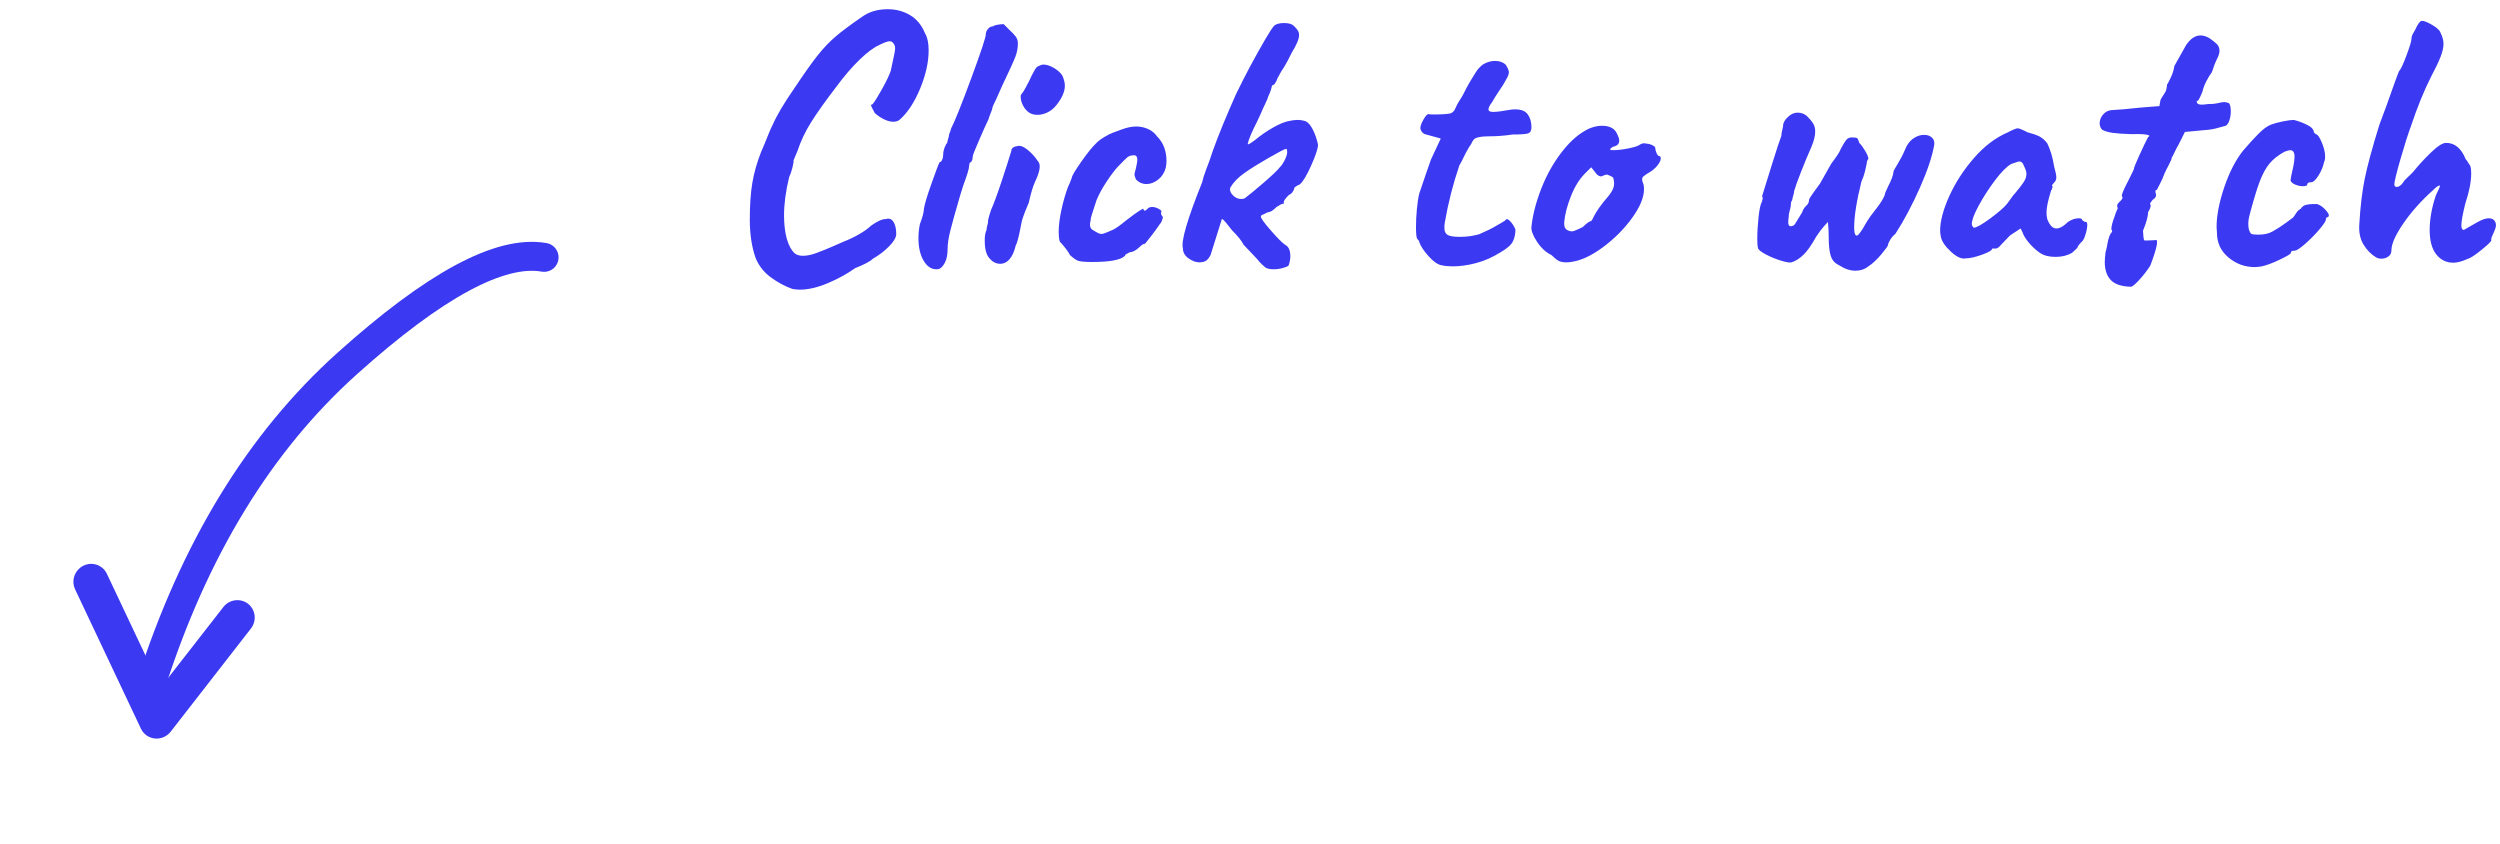 <?xml version="1.0" encoding="UTF-8"?>
<svg width="151px" height="51px" viewBox="0 0 151 51" version="1.1" xmlns="http://www.w3.org/2000/svg" xmlns:xlink="http://www.w3.org/1999/xlink">
    <title>Group</title>
    <g id="Page-1" stroke="none" stroke-width="1" fill="none" fill-rule="evenodd">
        <g id="Group" transform="translate(0, 0.556)">
            <g id="Group-4" transform="translate(0, 8.444)">
                <g id="Group-6" transform="translate(16.5, 20.5) scale(-1, 1) rotate(-104) translate(-16.5, -20.5) translate(-1, 8)">
                    <path d="M5.162,21.91 L3.112,12.823 C3.032,12.464 3.143,12.093 3.41,11.838 C3.676,11.584 4.052,11.486 4.416,11.574 L12.073,13.5 C12.647,13.646 12.996,14.221 12.855,14.785 C12.711,15.35 12.131,15.69 11.558,15.548 L5.579,14.048 L7.251,21.463 C7.379,22.033 7.017,22.596 6.44,22.718 C6.365,22.734 6.286,22.742 6.21,22.742 C5.717,22.741 5.277,22.405 5.162,21.91 Z" id="Path" fill="#3B39F2" fill-rule="nonzero" transform="translate(7.986, 17.142) rotate(-38) translate(-7.986, -17.142) "></path>
                    <path d="M4.2,16.8 C12.78,16.239 20.01,13.97 25.892,9.994 C31.773,6.017 34.809,2.686 35,0" id="Path-3" stroke="#3B39F2" stroke-width="1.75" stroke-linecap="round"></path>
                </g>
            </g>
            <path d="M48.302,16.94 C48.815,16.94 49.384,16.808 50.007,16.544 C50.63,16.28 51.177,15.979 51.646,15.642 C52.203,15.422 52.563,15.231 52.724,15.07 C53.105,14.85 53.435,14.597 53.714,14.311 C53.993,14.025 54.132,13.779 54.132,13.574 C54.132,13.266 54.077,13.024 53.967,12.848 C53.857,12.672 53.707,12.613 53.516,12.672 C53.281,12.672 52.973,12.811 52.592,13.09 C52.445,13.237 52.222,13.398 51.921,13.574 C51.62,13.75 51.301,13.904 50.964,14.036 C50.832,14.095 50.597,14.197 50.26,14.344 C49.923,14.491 49.604,14.619 49.303,14.729 C49.002,14.839 48.735,14.894 48.5,14.894 C48.28,14.894 48.111,14.843 47.994,14.74 C47.789,14.549 47.631,14.256 47.521,13.86 C47.411,13.464 47.356,12.995 47.356,12.452 C47.356,11.763 47.459,10.993 47.664,10.142 C47.737,9.995 47.803,9.805 47.862,9.57 C47.921,9.335 47.943,9.189 47.928,9.13 L47.928,9.13 L48.17,8.558 C48.361,7.971 48.636,7.392 48.995,6.82 C49.354,6.248 49.871,5.522 50.546,4.642 C51.001,4.026 51.459,3.494 51.921,3.047 C52.383,2.6 52.783,2.303 53.12,2.156 C53.413,2.009 53.619,1.936 53.736,1.936 C53.809,1.936 53.868,1.958 53.912,2.002 C54.015,2.105 54.066,2.222 54.066,2.354 C54.066,2.471 54.022,2.721 53.934,3.102 L53.934,3.102 L53.802,3.718 C53.714,3.982 53.542,4.345 53.285,4.807 C53.028,5.269 52.834,5.581 52.702,5.742 C52.629,5.757 52.599,5.786 52.614,5.83 C52.629,5.874 52.702,6.021 52.834,6.27 C52.995,6.417 53.179,6.541 53.384,6.644 C53.589,6.747 53.78,6.798 53.956,6.798 C54.132,6.798 54.271,6.747 54.374,6.644 C54.843,6.219 55.247,5.595 55.584,4.774 C55.921,3.953 56.09,3.19 56.09,2.486 C56.09,2.046 56.017,1.701 55.87,1.452 C55.665,0.953 55.36,0.587 54.957,0.352 C54.554,0.117 54.11,-2.84217094e-14 53.626,-2.84217094e-14 C53.01,-2.84217094e-14 52.489,0.154 52.064,0.462 C51.36,0.946 50.825,1.346 50.458,1.661 C50.091,1.976 49.736,2.35 49.391,2.783 C49.046,3.216 48.581,3.872 47.994,4.752 C47.363,5.661 46.923,6.402 46.674,6.974 C46.571,7.165 46.403,7.561 46.168,8.162 L46.168,8.162 L45.97,8.624 C45.721,9.255 45.545,9.874 45.442,10.483 C45.339,11.092 45.288,11.829 45.288,12.694 C45.288,13.589 45.405,14.366 45.64,15.026 C45.831,15.495 46.135,15.884 46.553,16.192 C46.971,16.5 47.407,16.735 47.862,16.896 C48.038,16.925 48.185,16.94 48.302,16.94 Z M56.552,15.708 C56.625,15.708 56.684,15.701 56.728,15.686 C56.86,15.627 56.977,15.495 57.08,15.29 C57.183,15.085 57.234,14.821 57.234,14.498 C57.234,14.19 57.289,13.816 57.399,13.376 C57.509,12.936 57.703,12.239 57.982,11.286 L57.982,11.286 L58.18,10.648 C58.415,10.017 58.532,9.629 58.532,9.482 C58.532,9.453 58.539,9.405 58.554,9.339 C58.569,9.273 58.598,9.24 58.642,9.24 C58.715,9.167 58.752,9.049 58.752,8.888 C58.752,8.829 58.88,8.503 59.137,7.909 C59.394,7.315 59.581,6.901 59.698,6.666 C59.742,6.519 59.793,6.376 59.852,6.237 C59.911,6.098 59.94,6.006 59.94,5.962 C59.94,5.918 60.013,5.749 60.16,5.456 C60.365,5.001 60.483,4.737 60.512,4.664 C60.967,3.711 61.242,3.106 61.337,2.849 C61.432,2.592 61.48,2.332 61.48,2.068 C61.48,1.907 61.436,1.767 61.348,1.65 C61.26,1.533 61.135,1.401 60.974,1.254 L60.974,1.254 L60.622,0.902 C60.534,0.902 60.417,0.913 60.27,0.935 C60.123,0.957 60.028,0.99 59.984,1.034 C59.867,1.034 59.764,1.085 59.676,1.188 C59.588,1.291 59.544,1.401 59.544,1.518 C59.544,1.694 59.251,2.578 58.664,4.169 C58.077,5.76 57.667,6.783 57.432,7.238 C57.432,7.282 57.414,7.344 57.377,7.425 C57.34,7.506 57.322,7.561 57.322,7.59 C57.322,7.634 57.304,7.715 57.267,7.832 C57.23,7.949 57.212,8.03 57.212,8.074 C57.153,8.133 57.098,8.232 57.047,8.371 C56.996,8.51 56.97,8.646 56.97,8.778 C56.97,8.895 56.948,9.002 56.904,9.097 C56.86,9.192 56.809,9.24 56.75,9.24 C56.677,9.387 56.512,9.823 56.255,10.549 C55.998,11.275 55.848,11.777 55.804,12.056 C55.804,12.247 55.723,12.555 55.562,12.98 C55.503,13.259 55.474,13.545 55.474,13.838 C55.474,14.381 55.577,14.828 55.782,15.18 C55.987,15.532 56.244,15.708 56.552,15.708 Z M62.668,6.38 C62.873,6.38 63.079,6.329 63.284,6.226 C63.489,6.123 63.665,5.977 63.812,5.786 C64.149,5.361 64.318,4.972 64.318,4.62 C64.318,4.444 64.267,4.239 64.164,4.004 C64.047,3.828 63.874,3.674 63.647,3.542 C63.42,3.41 63.211,3.344 63.02,3.344 C62.947,3.344 62.851,3.373 62.734,3.432 C62.646,3.447 62.551,3.557 62.448,3.762 C62.375,3.879 62.279,4.07 62.162,4.334 C62.118,4.407 62.052,4.532 61.964,4.708 C61.876,4.884 61.788,5.023 61.7,5.126 C61.656,5.155 61.641,5.243 61.656,5.39 C61.671,5.537 61.722,5.691 61.81,5.852 C61.898,6.013 62.015,6.145 62.162,6.248 C62.294,6.336 62.463,6.38 62.668,6.38 Z M60.424,15.378 C60.629,15.378 60.813,15.286 60.974,15.103 C61.135,14.92 61.26,14.645 61.348,14.278 C61.436,14.117 61.531,13.765 61.634,13.222 C61.649,13.119 61.678,12.973 61.722,12.782 C61.825,12.445 61.964,12.078 62.14,11.682 C62.184,11.477 62.239,11.257 62.305,11.022 C62.371,10.787 62.441,10.589 62.514,10.428 C62.705,10.032 62.8,9.724 62.8,9.504 C62.8,9.357 62.756,9.24 62.668,9.152 C62.507,8.903 62.301,8.679 62.052,8.481 C61.803,8.283 61.597,8.213 61.436,8.272 C61.319,8.287 61.231,8.32 61.172,8.371 C61.113,8.422 61.084,8.485 61.084,8.558 C60.981,8.91 60.794,9.497 60.523,10.318 C60.252,11.139 60.028,11.748 59.852,12.144 C59.72,12.54 59.661,12.782 59.676,12.87 C59.676,12.899 59.661,12.965 59.632,13.068 C59.603,13.171 59.588,13.259 59.588,13.332 C59.515,13.479 59.478,13.691 59.478,13.97 C59.478,14.498 59.581,14.865 59.786,15.07 C59.962,15.275 60.175,15.378 60.424,15.378 Z M65.968,15.268 C67.039,15.268 67.699,15.143 67.948,14.894 C67.948,14.85 67.985,14.81 68.058,14.773 L68.058,14.773 L68.256,14.674 C68.417,14.674 68.608,14.571 68.828,14.366 C68.96,14.234 69.063,14.168 69.136,14.168 L69.136,14.168 L69.158,14.168 C69.231,14.08 69.36,13.919 69.543,13.684 C69.726,13.449 69.891,13.222 70.038,13.002 C70.097,12.943 70.144,12.866 70.181,12.771 C70.218,12.676 70.236,12.599 70.236,12.54 C70.163,12.467 70.126,12.393 70.126,12.32 L70.126,12.32 L70.148,12.21 C70.148,12.166 70.086,12.111 69.961,12.045 C69.836,11.979 69.715,11.946 69.598,11.946 C69.451,11.946 69.349,11.99 69.29,12.078 C69.231,12.137 69.18,12.166 69.136,12.166 C69.092,12.166 69.07,12.137 69.07,12.078 C69.07,12.049 69.048,12.045 69.004,12.067 C68.96,12.089 68.898,12.126 68.817,12.177 C68.736,12.228 68.645,12.291 68.542,12.364 L68.542,12.364 L68.014,12.76 C67.662,13.053 67.391,13.244 67.2,13.332 C67.156,13.347 67.053,13.391 66.892,13.464 C66.731,13.537 66.606,13.574 66.518,13.574 C66.445,13.574 66.371,13.552 66.298,13.508 C66.225,13.464 66.173,13.435 66.144,13.42 C66.027,13.361 65.946,13.303 65.902,13.244 C65.858,13.185 65.836,13.105 65.836,13.002 C65.836,12.943 65.843,12.888 65.858,12.837 C65.873,12.786 65.88,12.731 65.88,12.672 C65.88,12.643 65.906,12.544 65.957,12.375 C66.008,12.206 66.1,11.924 66.232,11.528 C66.379,11.176 66.58,10.806 66.837,10.417 C67.094,10.028 67.317,9.731 67.508,9.526 C67.787,9.233 67.977,9.042 68.08,8.954 C68.183,8.866 68.322,8.822 68.498,8.822 C68.63,8.822 68.696,8.917 68.696,9.108 C68.696,9.181 68.667,9.35 68.608,9.614 C68.549,9.819 68.52,9.944 68.52,9.988 C68.52,10.032 68.549,10.127 68.608,10.274 C68.784,10.465 68.997,10.56 69.246,10.56 C69.495,10.56 69.734,10.468 69.961,10.285 C70.188,10.102 70.339,9.863 70.412,9.57 C70.441,9.423 70.456,9.291 70.456,9.174 C70.456,8.558 70.265,8.059 69.884,7.678 C69.737,7.473 69.55,7.322 69.323,7.227 C69.096,7.132 68.865,7.084 68.63,7.084 C68.366,7.084 68.076,7.143 67.761,7.26 C67.446,7.377 67.266,7.443 67.222,7.458 C67.061,7.517 66.874,7.612 66.661,7.744 C66.448,7.876 66.291,8.001 66.188,8.118 C65.968,8.323 65.671,8.694 65.297,9.229 C64.923,9.764 64.736,10.083 64.736,10.186 C64.721,10.215 64.696,10.281 64.659,10.384 C64.622,10.487 64.575,10.597 64.516,10.714 C64.355,11.139 64.219,11.609 64.109,12.122 C63.999,12.635 63.944,13.083 63.944,13.464 C63.944,13.684 63.966,13.875 64.01,14.036 C64.098,14.124 64.212,14.256 64.351,14.432 C64.49,14.608 64.582,14.747 64.626,14.85 C64.817,15.026 64.978,15.14 65.11,15.191 C65.242,15.242 65.528,15.268 65.968,15.268 Z M76.924,15.708 C77.115,15.708 77.302,15.682 77.485,15.631 C77.668,15.58 77.782,15.532 77.826,15.488 C77.899,15.297 77.936,15.107 77.936,14.916 C77.936,14.564 77.833,14.337 77.628,14.234 C77.452,14.117 77.162,13.827 76.759,13.365 C76.356,12.903 76.154,12.621 76.154,12.518 C76.154,12.474 76.202,12.434 76.297,12.397 C76.392,12.36 76.455,12.327 76.484,12.298 C76.543,12.283 76.62,12.261 76.715,12.232 C76.81,12.203 76.939,12.107 77.1,11.946 C77.305,11.814 77.437,11.748 77.496,11.748 L77.496,11.748 L77.54,11.748 L77.54,11.638 C77.54,11.565 77.643,11.425 77.848,11.22 C77.951,11.176 78.031,11.106 78.09,11.011 C78.149,10.916 78.178,10.839 78.178,10.78 C78.193,10.765 78.226,10.74 78.277,10.703 C78.328,10.666 78.405,10.626 78.508,10.582 C78.699,10.421 78.93,10.036 79.201,9.427 C79.472,8.818 79.608,8.404 79.608,8.184 C79.549,7.891 79.454,7.605 79.322,7.326 C79.19,7.047 79.043,6.864 78.882,6.776 C78.721,6.717 78.545,6.688 78.354,6.688 C78.222,6.688 78.053,6.71 77.848,6.754 C77.599,6.798 77.28,6.93 76.891,7.15 C76.502,7.37 76.132,7.627 75.78,7.92 C75.721,7.964 75.648,8.015 75.56,8.074 C75.472,8.133 75.413,8.162 75.384,8.162 C75.369,8.162 75.362,8.155 75.362,8.14 C75.406,7.891 75.597,7.436 75.934,6.776 C75.993,6.644 76.044,6.534 76.088,6.446 C76.132,6.358 76.169,6.277 76.198,6.204 C76.227,6.116 76.293,5.969 76.396,5.764 C76.499,5.559 76.572,5.383 76.616,5.236 C76.675,5.119 76.722,5.001 76.759,4.884 C76.796,4.767 76.821,4.671 76.836,4.598 C76.953,4.598 77.063,4.451 77.166,4.158 C77.327,3.85 77.467,3.615 77.584,3.454 C77.716,3.234 77.863,2.955 78.024,2.618 C78.317,2.149 78.464,1.797 78.464,1.562 C78.464,1.459 78.438,1.368 78.387,1.287 C78.336,1.206 78.259,1.115 78.156,1.012 C78.039,0.895 77.841,0.836 77.562,0.836 C77.269,0.836 77.063,0.895 76.946,1.012 C76.741,1.247 76.249,2.083 75.472,3.52 C75.179,4.077 74.907,4.613 74.658,5.126 L74.658,5.126 L74.262,6.028 C73.69,7.363 73.287,8.404 73.052,9.152 C73.008,9.269 72.935,9.464 72.832,9.735 C72.729,10.006 72.656,10.245 72.612,10.45 C71.717,12.679 71.329,14.007 71.446,14.432 C71.446,14.681 71.56,14.887 71.787,15.048 C72.014,15.209 72.231,15.29 72.436,15.29 C72.583,15.29 72.707,15.264 72.81,15.213 C72.913,15.162 73.015,15.041 73.118,14.85 L73.118,14.85 L73.8,12.672 C73.844,12.672 73.921,12.738 74.031,12.87 C74.141,13.002 74.269,13.163 74.416,13.354 C74.768,13.706 75.003,13.999 75.12,14.234 L75.12,14.234 L75.934,15.092 C75.993,15.18 76.084,15.283 76.209,15.4 C76.334,15.517 76.418,15.591 76.462,15.62 C76.579,15.679 76.733,15.708 76.924,15.708 Z M74.966,11.462 C74.775,11.462 74.607,11.385 74.46,11.231 C74.313,11.077 74.262,10.927 74.306,10.78 C74.497,10.457 74.779,10.164 75.153,9.9 C75.527,9.636 76.007,9.335 76.594,8.998 L76.594,8.998 L77.188,8.668 C77.525,8.477 77.701,8.404 77.716,8.448 C77.775,8.58 77.753,8.763 77.65,8.998 C77.547,9.233 77.437,9.409 77.32,9.526 C77.173,9.717 76.836,10.039 76.308,10.494 C75.78,10.949 75.406,11.257 75.186,11.418 C75.142,11.447 75.069,11.462 74.966,11.462 Z M87.748,15.532 C88.188,15.532 88.657,15.466 89.156,15.334 C89.655,15.202 90.139,14.989 90.608,14.696 C91.019,14.461 91.275,14.238 91.378,14.025 C91.481,13.812 91.532,13.574 91.532,13.31 C91.459,13.119 91.352,12.951 91.213,12.804 C91.074,12.657 90.975,12.643 90.916,12.76 C90.872,12.789 90.795,12.837 90.685,12.903 C90.575,12.969 90.454,13.039 90.322,13.112 C90.102,13.244 89.772,13.405 89.332,13.596 C88.965,13.699 88.577,13.75 88.166,13.75 C87.799,13.75 87.554,13.71 87.429,13.629 C87.304,13.548 87.242,13.413 87.242,13.222 C87.242,13.09 87.249,12.98 87.264,12.892 C87.469,11.704 87.763,10.553 88.144,9.438 C88.203,9.35 88.335,9.093 88.54,8.668 C88.701,8.375 88.804,8.206 88.848,8.162 C88.907,8.03 88.962,7.935 89.013,7.876 C89.064,7.817 89.149,7.773 89.266,7.744 C89.383,7.715 89.497,7.696 89.607,7.689 C89.717,7.682 89.816,7.678 89.904,7.678 C90.403,7.678 90.887,7.641 91.356,7.568 C91.84,7.568 92.152,7.546 92.291,7.502 C92.43,7.458 92.5,7.333 92.5,7.128 C92.5,6.82 92.427,6.563 92.28,6.358 C92.133,6.153 91.884,6.05 91.532,6.05 C91.4,6.05 91.297,6.057 91.224,6.072 C90.74,6.16 90.395,6.204 90.19,6.204 C89.999,6.204 89.904,6.153 89.904,6.05 C89.904,5.947 89.977,5.801 90.124,5.61 C90.212,5.449 90.344,5.236 90.52,4.972 C90.725,4.679 90.872,4.444 90.96,4.268 C91.077,4.077 91.136,3.923 91.136,3.806 C91.136,3.703 91.07,3.549 90.938,3.344 C90.777,3.197 90.564,3.124 90.3,3.124 C90.153,3.124 90.007,3.15 89.86,3.201 C89.713,3.252 89.596,3.315 89.508,3.388 C89.361,3.505 89.237,3.648 89.134,3.817 C89.031,3.986 88.965,4.092 88.936,4.136 C88.789,4.371 88.668,4.58 88.573,4.763 C88.478,4.946 88.408,5.082 88.364,5.17 C88.291,5.302 88.217,5.423 88.144,5.533 C88.071,5.643 87.997,5.779 87.924,5.94 C87.865,6.116 87.763,6.233 87.616,6.292 C87.396,6.336 87.066,6.358 86.626,6.358 C86.435,6.358 86.318,6.351 86.274,6.336 C86.201,6.336 86.102,6.446 85.977,6.666 C85.852,6.886 85.79,7.055 85.79,7.172 C85.79,7.245 85.823,7.326 85.889,7.414 C85.955,7.502 86.039,7.553 86.142,7.568 L86.142,7.568 L87.022,7.81 L86.428,9.086 L86.12,9.966 L85.724,11.132 C85.665,11.367 85.618,11.675 85.581,12.056 C85.544,12.437 85.526,12.804 85.526,13.156 C85.526,13.596 85.555,13.838 85.614,13.882 C85.629,13.897 85.651,13.922 85.68,13.959 C85.709,13.996 85.724,14.029 85.724,14.058 C85.797,14.293 85.981,14.575 86.274,14.905 C86.567,15.235 86.831,15.422 87.066,15.466 C87.271,15.51 87.499,15.532 87.748,15.532 Z M94.59,15.29 C94.707,15.29 94.803,15.283 94.876,15.268 C95.463,15.195 96.104,14.901 96.801,14.388 C97.498,13.875 98.088,13.284 98.572,12.617 C99.056,11.95 99.298,11.367 99.298,10.868 C99.298,10.692 99.269,10.545 99.21,10.428 C99.181,10.325 99.177,10.245 99.199,10.186 C99.221,10.127 99.302,10.054 99.441,9.966 C99.58,9.878 99.687,9.812 99.76,9.768 C99.936,9.636 100.072,9.5 100.167,9.361 C100.262,9.222 100.31,9.108 100.31,9.02 C100.31,8.917 100.273,8.866 100.2,8.866 C100.156,8.866 100.108,8.807 100.057,8.69 C100.006,8.573 99.98,8.477 99.98,8.404 C99.98,8.301 99.855,8.213 99.606,8.14 L99.606,8.14 L99.298,8.096 C99.239,8.096 99.166,8.118 99.078,8.162 C98.975,8.25 98.741,8.331 98.374,8.404 C98.007,8.477 97.699,8.514 97.45,8.514 C97.333,8.514 97.267,8.507 97.252,8.492 C97.252,8.448 97.281,8.404 97.34,8.36 C97.399,8.316 97.45,8.294 97.494,8.294 C97.699,8.235 97.802,8.118 97.802,7.942 C97.802,7.839 97.751,7.685 97.648,7.48 C97.501,7.187 97.201,7.04 96.746,7.04 C96.526,7.04 96.284,7.091 96.02,7.194 C95.433,7.458 94.88,7.924 94.359,8.591 C93.838,9.258 93.417,10.006 93.094,10.835 C92.771,11.664 92.573,12.43 92.5,13.134 C92.471,13.354 92.581,13.655 92.83,14.036 C93.079,14.417 93.373,14.689 93.71,14.85 C93.871,15.011 94.011,15.125 94.128,15.191 C94.245,15.257 94.399,15.29 94.59,15.29 Z M94.942,13.42 C94.781,13.405 94.66,13.358 94.579,13.277 C94.498,13.196 94.465,13.053 94.48,12.848 C94.524,12.379 94.66,11.858 94.887,11.286 C95.114,10.714 95.397,10.259 95.734,9.922 L95.734,9.922 L96.108,9.548 L96.46,9.988 C96.548,10.061 96.629,10.098 96.702,10.098 C96.731,10.098 96.783,10.08 96.856,10.043 C96.929,10.006 97.003,9.988 97.076,9.988 C97.149,10.017 97.226,10.05 97.307,10.087 C97.388,10.124 97.435,10.164 97.45,10.208 C97.479,10.355 97.494,10.457 97.494,10.516 C97.494,10.677 97.446,10.839 97.351,11 C97.256,11.161 97.091,11.374 96.856,11.638 C96.636,11.917 96.478,12.14 96.383,12.309 C96.335,12.393 96.295,12.467 96.262,12.529 L96.185,12.683 C96.148,12.764 96.108,12.804 96.064,12.804 C95.947,12.848 95.793,12.965 95.602,13.156 C95.25,13.332 95.03,13.42 94.942,13.42 Z M112.058,15.796 C112.366,15.796 112.63,15.708 112.85,15.532 C113.099,15.371 113.36,15.129 113.631,14.806 C113.902,14.483 114.038,14.293 114.038,14.234 C114.038,14.175 114.082,14.073 114.17,13.926 C114.258,13.779 114.361,13.662 114.478,13.574 C115.006,12.753 115.501,11.821 115.963,10.78 C116.425,9.739 116.715,8.866 116.832,8.162 C116.847,7.986 116.795,7.847 116.678,7.744 C116.561,7.641 116.407,7.59 116.216,7.59 C115.981,7.59 115.758,7.667 115.545,7.821 C115.332,7.975 115.167,8.206 115.05,8.514 C114.933,8.793 114.786,9.075 114.61,9.361 C114.434,9.647 114.353,9.797 114.368,9.812 C114.353,10.017 114.243,10.318 114.038,10.714 C113.906,10.978 113.84,11.147 113.84,11.22 C113.752,11.44 113.598,11.693 113.378,11.979 C113.158,12.265 113.026,12.437 112.982,12.496 C112.879,12.643 112.784,12.789 112.696,12.936 C112.608,13.083 112.549,13.185 112.52,13.244 C112.417,13.405 112.333,13.523 112.267,13.596 C112.201,13.669 112.146,13.691 112.102,13.662 C112.029,13.618 111.992,13.457 111.992,13.178 C111.992,12.503 112.139,11.579 112.432,10.406 C112.52,10.215 112.59,10.017 112.641,9.812 C112.692,9.607 112.725,9.46 112.74,9.372 C112.74,9.343 112.747,9.291 112.762,9.218 C112.777,9.145 112.806,9.086 112.85,9.042 C112.85,8.939 112.788,8.782 112.663,8.569 C112.538,8.356 112.417,8.191 112.3,8.074 C112.256,7.913 112.212,7.817 112.168,7.788 C112.124,7.759 112.014,7.744 111.838,7.744 C111.691,7.744 111.574,7.806 111.486,7.931 C111.398,8.056 111.303,8.213 111.2,8.404 C111.141,8.551 111.068,8.686 110.98,8.811 C110.892,8.936 110.833,9.02 110.804,9.064 C110.672,9.225 110.569,9.379 110.496,9.526 L110.496,9.526 L109.924,10.538 C109.851,10.641 109.722,10.817 109.539,11.066 C109.356,11.315 109.264,11.469 109.264,11.528 C109.264,11.66 109.209,11.774 109.099,11.869 C108.989,11.964 108.905,12.1 108.846,12.276 C108.743,12.437 108.652,12.588 108.571,12.727 C108.49,12.866 108.421,12.973 108.362,13.046 C108.274,13.09 108.208,13.112 108.164,13.112 C108.061,13.112 108.01,13.031 108.01,12.87 C108.01,12.767 108.017,12.679 108.032,12.606 C108.032,12.459 108.054,12.313 108.098,12.166 C108.142,12.019 108.164,11.917 108.164,11.858 C108.164,11.697 108.193,11.587 108.252,11.528 C108.252,11.469 108.27,11.385 108.307,11.275 C108.344,11.165 108.362,11.073 108.362,11 C108.421,10.78 108.556,10.399 108.769,9.856 C108.982,9.313 109.198,8.793 109.418,8.294 C109.565,7.942 109.638,7.641 109.638,7.392 C109.638,7.201 109.598,7.04 109.517,6.908 C109.436,6.776 109.308,6.622 109.132,6.446 C108.971,6.314 108.787,6.248 108.582,6.248 C108.347,6.248 108.127,6.358 107.922,6.578 C107.863,6.637 107.812,6.706 107.768,6.787 C107.724,6.868 107.702,6.937 107.702,6.996 C107.702,7.055 107.684,7.157 107.647,7.304 C107.61,7.451 107.592,7.568 107.592,7.656 C107.504,7.876 107.313,8.455 107.02,9.394 C106.727,10.333 106.529,10.971 106.426,11.308 C106.47,11.352 106.481,11.407 106.459,11.473 C106.437,11.539 106.426,11.587 106.426,11.616 C106.338,11.763 106.268,12.074 106.217,12.551 C106.166,13.028 106.14,13.471 106.14,13.882 C106.14,14.131 106.155,14.315 106.184,14.432 C106.213,14.535 106.375,14.663 106.668,14.817 C106.961,14.971 107.266,15.096 107.581,15.191 C107.896,15.286 108.105,15.319 108.208,15.29 C108.443,15.217 108.677,15.07 108.912,14.85 C109.147,14.63 109.411,14.256 109.704,13.728 C109.88,13.464 110.034,13.259 110.166,13.112 C110.298,12.965 110.379,12.877 110.408,12.848 C110.408,12.892 110.415,12.991 110.43,13.145 C110.445,13.299 110.452,13.493 110.452,13.728 C110.452,14.212 110.489,14.586 110.562,14.85 C110.635,15.114 110.782,15.305 111.002,15.422 C111.222,15.539 111.354,15.613 111.398,15.642 C111.633,15.745 111.853,15.796 112.058,15.796 Z M118.661,15.06 L118.746,15.048 C118.981,15.048 119.303,14.975 119.714,14.828 C120.125,14.681 120.33,14.557 120.33,14.454 L120.33,14.454 L120.55,14.454 C120.638,14.454 120.741,14.381 120.858,14.234 L120.858,14.234 L121.408,13.662 L122.046,13.244 L122.156,13.464 C122.215,13.655 122.347,13.871 122.552,14.113 C122.757,14.355 122.977,14.557 123.212,14.718 C123.447,14.879 123.762,14.96 124.158,14.96 C124.539,14.96 124.869,14.879 125.148,14.718 L125.148,14.718 L125.478,14.41 C125.478,14.366 125.507,14.307 125.566,14.234 C125.625,14.161 125.705,14.073 125.808,13.97 C125.881,13.853 125.944,13.699 125.995,13.508 C126.046,13.317 126.072,13.163 126.072,13.046 C126.072,12.914 126.043,12.848 125.984,12.848 C125.94,12.848 125.896,12.833 125.852,12.804 C125.808,12.775 125.779,12.753 125.764,12.738 C125.764,12.665 125.698,12.628 125.566,12.628 C125.346,12.628 125.126,12.701 124.906,12.848 C124.642,13.112 124.407,13.244 124.202,13.244 C123.982,13.244 123.799,13.053 123.652,12.672 C123.623,12.525 123.608,12.401 123.608,12.298 C123.608,11.99 123.696,11.557 123.872,11 C123.916,10.912 123.945,10.842 123.96,10.791 C123.975,10.74 123.982,10.707 123.982,10.692 C123.953,10.692 123.938,10.681 123.938,10.659 C123.938,10.637 123.956,10.604 123.993,10.56 C124.03,10.516 124.055,10.487 124.07,10.472 C124.158,10.384 124.202,10.281 124.202,10.164 C124.202,10.032 124.158,9.812 124.07,9.504 C123.982,8.947 123.843,8.477 123.652,8.096 C123.505,7.905 123.344,7.766 123.168,7.678 C122.992,7.59 122.757,7.509 122.464,7.436 C122.156,7.275 121.958,7.194 121.87,7.194 C121.782,7.194 121.584,7.275 121.276,7.436 C120.528,7.759 119.842,8.279 119.219,8.998 C118.596,9.717 118.101,10.483 117.734,11.297 C117.367,12.111 117.184,12.804 117.184,13.376 C117.184,13.479 117.199,13.603 117.228,13.75 C117.287,14.029 117.492,14.329 117.844,14.652 C118.196,14.975 118.497,15.107 118.746,15.048 L118.661,15.06 Z M119.208,13.2 C119.193,13.185 119.171,13.156 119.142,13.112 C119.113,13.068 119.098,13.024 119.098,12.98 C119.098,12.745 119.237,12.371 119.516,11.858 C119.795,11.345 120.121,10.839 120.495,10.34 C120.869,9.841 121.195,9.511 121.474,9.35 C121.753,9.247 121.921,9.196 121.98,9.196 C122.097,9.196 122.185,9.284 122.244,9.46 C122.347,9.665 122.398,9.827 122.398,9.944 C122.398,10.105 122.343,10.27 122.233,10.439 C122.123,10.608 121.951,10.831 121.716,11.11 C121.643,11.183 121.558,11.29 121.463,11.429 C121.368,11.568 121.291,11.675 121.232,11.748 C121.056,11.968 120.715,12.265 120.209,12.639 C119.703,13.013 119.369,13.2 119.208,13.2 Z M128.712,16.764 C128.785,16.764 128.943,16.636 129.185,16.379 C129.427,16.122 129.658,15.825 129.878,15.488 C130.083,14.945 130.212,14.542 130.263,14.278 C130.314,14.014 130.289,13.904 130.186,13.948 L130.186,13.948 L129.702,13.97 L129.592,13.97 C129.533,13.985 129.497,13.955 129.482,13.882 C129.467,13.809 129.453,13.64 129.438,13.376 C129.643,12.877 129.746,12.503 129.746,12.254 C129.849,12.093 129.9,11.961 129.9,11.858 C129.9,11.814 129.885,11.777 129.856,11.748 C129.871,11.719 129.904,11.667 129.955,11.594 C130.006,11.521 130.061,11.469 130.12,11.44 C130.193,11.367 130.23,11.293 130.23,11.22 L130.23,11.22 L130.186,11.044 C130.186,11 130.19,10.967 130.197,10.945 C130.204,10.923 130.23,10.912 130.274,10.912 C130.303,10.853 130.369,10.725 130.472,10.527 C130.575,10.329 130.663,10.127 130.736,9.922 C130.795,9.79 130.883,9.614 131,9.394 C131.117,9.174 131.176,9.027 131.176,8.954 C131.205,8.925 131.257,8.829 131.33,8.668 C131.403,8.507 131.491,8.338 131.594,8.162 L131.594,8.162 L131.968,7.414 L133.134,7.304 C133.427,7.289 133.699,7.245 133.948,7.172 C134.197,7.099 134.359,7.055 134.432,7.04 C134.52,6.996 134.593,6.89 134.652,6.721 C134.711,6.552 134.74,6.373 134.74,6.182 C134.74,5.933 134.703,5.764 134.63,5.676 C134.513,5.632 134.425,5.61 134.366,5.61 C134.263,5.61 134.157,5.625 134.047,5.654 C133.937,5.683 133.809,5.705 133.662,5.72 C133.501,5.72 133.365,5.727 133.255,5.742 C133.145,5.757 133.053,5.764 132.98,5.764 C132.877,5.764 132.804,5.749 132.76,5.72 C132.716,5.691 132.687,5.632 132.672,5.544 C132.716,5.544 132.749,5.533 132.771,5.511 C132.793,5.489 132.833,5.416 132.892,5.291 C132.951,5.166 132.995,5.067 133.024,4.994 C133.068,4.789 133.149,4.572 133.266,4.345 C133.383,4.118 133.493,3.938 133.596,3.806 C133.713,3.454 133.801,3.219 133.86,3.102 C133.992,2.853 134.058,2.662 134.058,2.53 C134.058,2.354 134.007,2.215 133.904,2.112 C133.801,2.009 133.655,1.892 133.464,1.76 C133.273,1.643 133.09,1.584 132.914,1.584 C132.591,1.584 132.298,1.782 132.034,2.178 C132.005,2.222 131.92,2.372 131.781,2.629 C131.642,2.886 131.491,3.153 131.33,3.432 C131.301,3.652 131.231,3.879 131.121,4.114 C131.011,4.349 130.934,4.495 130.89,4.554 C130.875,4.701 130.857,4.811 130.835,4.884 C130.813,4.957 130.769,5.042 130.703,5.137 C130.637,5.232 130.567,5.346 130.494,5.478 L130.494,5.478 L130.428,5.852 L129.306,5.94 C128.514,6.028 127.927,6.079 127.546,6.094 C127.341,6.109 127.168,6.197 127.029,6.358 C126.89,6.519 126.82,6.695 126.82,6.886 C126.82,7.047 126.871,7.179 126.974,7.282 C127.135,7.37 127.348,7.432 127.612,7.469 C127.876,7.506 128.25,7.531 128.734,7.546 C129.071,7.531 129.357,7.539 129.592,7.568 C129.827,7.597 129.878,7.649 129.746,7.722 C129.614,7.971 129.434,8.345 129.207,8.844 C128.98,9.343 128.873,9.614 128.888,9.658 C128.873,9.702 128.771,9.915 128.58,10.296 C128.272,10.883 128.133,11.213 128.162,11.286 C128.206,11.345 128.21,11.403 128.173,11.462 C128.136,11.521 128.078,11.587 127.997,11.66 C127.916,11.733 127.876,11.807 127.876,11.88 C127.876,11.939 127.891,11.983 127.92,12.012 C127.913,12.027 127.902,12.05 127.887,12.084 L127.832,12.21 C127.788,12.313 127.751,12.415 127.722,12.518 C127.59,12.855 127.524,13.119 127.524,13.31 C127.568,13.339 127.583,13.376 127.568,13.42 C127.553,13.464 127.539,13.493 127.524,13.508 C127.451,13.567 127.377,13.757 127.304,14.08 C127.275,14.285 127.231,14.491 127.172,14.696 C127.143,14.96 127.128,15.151 127.128,15.268 C127.128,15.737 127.249,16.1 127.491,16.357 C127.733,16.614 128.14,16.749 128.712,16.764 Z M136.192,15.576 C136.295,15.576 136.434,15.561 136.61,15.532 C136.889,15.473 137.252,15.338 137.699,15.125 C138.146,14.912 138.37,14.777 138.37,14.718 C138.37,14.659 138.392,14.623 138.436,14.608 C138.48,14.593 138.531,14.586 138.59,14.586 C138.707,14.586 138.927,14.443 139.25,14.157 C139.573,13.871 139.866,13.57 140.13,13.255 C140.394,12.94 140.511,12.745 140.482,12.672 C140.482,12.657 140.489,12.635 140.504,12.606 C140.519,12.577 140.548,12.562 140.592,12.562 C140.709,12.503 140.68,12.371 140.504,12.166 C140.328,11.961 140.145,11.829 139.954,11.77 L139.954,11.77 L139.69,11.77 C139.558,11.77 139.426,11.785 139.294,11.814 C139.162,11.843 139.052,11.924 138.964,12.056 C138.861,12.1 138.766,12.192 138.678,12.331 C138.59,12.47 138.531,12.555 138.502,12.584 C138.443,12.628 138.289,12.742 138.04,12.925 C137.791,13.108 137.534,13.273 137.27,13.42 C137.05,13.552 136.757,13.618 136.39,13.618 C136.199,13.618 136.067,13.603 135.994,13.574 C135.95,13.559 135.906,13.497 135.862,13.387 C135.818,13.277 135.796,13.134 135.796,12.958 C135.796,12.811 135.818,12.65 135.862,12.474 C136.097,11.579 136.302,10.897 136.478,10.428 C136.654,9.959 136.856,9.588 137.083,9.317 C137.31,9.046 137.615,8.807 137.996,8.602 C138.172,8.543 138.282,8.514 138.326,8.514 C138.502,8.514 138.59,8.646 138.59,8.91 C138.59,9.057 138.568,9.24 138.524,9.46 C138.407,9.973 138.348,10.267 138.348,10.34 C138.377,10.443 138.473,10.527 138.634,10.593 C138.795,10.659 138.949,10.692 139.096,10.692 C139.272,10.692 139.36,10.655 139.36,10.582 C139.36,10.494 139.441,10.45 139.602,10.45 C139.719,10.45 139.862,10.318 140.031,10.054 C140.2,9.79 140.313,9.519 140.372,9.24 C140.416,9.152 140.438,9.042 140.438,8.91 C140.438,8.646 140.368,8.353 140.229,8.03 C140.09,7.707 139.969,7.546 139.866,7.546 L139.866,7.546 L139.756,7.436 C139.756,7.275 139.628,7.128 139.371,6.996 C139.114,6.864 138.839,6.761 138.546,6.688 C138.399,6.688 138.179,6.717 137.886,6.776 C137.593,6.835 137.351,6.901 137.16,6.974 C136.94,7.062 136.698,7.238 136.434,7.502 C136.17,7.766 135.855,8.111 135.488,8.536 C135.033,9.108 134.652,9.849 134.344,10.758 C134.036,11.667 133.882,12.467 133.882,13.156 L133.882,13.156 L133.904,13.508 C133.904,14.109 134.135,14.604 134.597,14.993 C135.059,15.382 135.591,15.576 136.192,15.576 Z M148.182,15.312 C148.417,15.312 148.695,15.239 149.018,15.092 C149.194,15.048 149.48,14.865 149.876,14.542 C150.272,14.219 150.47,14.029 150.47,13.97 L150.47,13.97 L150.47,13.86 C150.47,13.831 150.518,13.713 150.613,13.508 C150.708,13.303 150.756,13.149 150.756,13.046 C150.756,12.929 150.719,12.83 150.646,12.749 C150.573,12.668 150.463,12.628 150.316,12.628 C150.125,12.628 149.869,12.723 149.546,12.914 C149.37,13.017 149.216,13.105 149.084,13.178 C148.952,13.251 148.864,13.303 148.82,13.332 C148.717,13.332 148.666,13.237 148.666,13.046 C148.666,12.811 148.747,12.371 148.908,11.726 C149.143,11.022 149.26,10.421 149.26,9.922 C149.26,9.629 149.223,9.445 149.15,9.372 C149.121,9.343 149.091,9.299 149.062,9.24 C149.033,9.181 148.989,9.123 148.93,9.064 C148.666,8.404 148.27,8.074 147.742,8.074 C147.537,8.074 147.236,8.265 146.84,8.646 C146.444,9.027 146.092,9.409 145.784,9.79 C145.696,9.893 145.579,10.01 145.432,10.142 C145.285,10.274 145.19,10.384 145.146,10.472 C145.014,10.648 144.889,10.736 144.772,10.736 C144.669,10.736 144.618,10.685 144.618,10.582 C144.618,10.421 144.743,9.907 144.992,9.042 C145.241,8.177 145.454,7.509 145.63,7.04 C145.997,5.94 146.393,4.965 146.818,4.114 C147.097,3.586 147.295,3.172 147.412,2.871 C147.529,2.57 147.588,2.31 147.588,2.09 C147.588,1.885 147.529,1.665 147.412,1.43 C147.368,1.283 147.203,1.126 146.917,0.957 C146.631,0.788 146.422,0.704 146.29,0.704 C146.173,0.704 146.033,0.887 145.872,1.254 C145.857,1.283 145.817,1.353 145.751,1.463 C145.685,1.573 145.652,1.687 145.652,1.804 C145.652,1.921 145.553,2.248 145.355,2.783 C145.157,3.318 145.007,3.637 144.904,3.74 C144.845,3.857 144.589,4.561 144.134,5.852 C143.87,6.556 143.731,6.93 143.716,6.974 C143.276,8.397 142.979,9.493 142.825,10.263 C142.671,11.033 142.565,11.924 142.506,12.936 C142.462,13.435 142.543,13.856 142.748,14.201 C142.953,14.546 143.217,14.813 143.54,15.004 C143.628,15.048 143.723,15.07 143.826,15.07 C143.987,15.07 144.13,15.026 144.255,14.938 C144.38,14.85 144.442,14.725 144.442,14.564 C144.442,14.183 144.68,13.644 145.157,12.947 C145.634,12.25 146.231,11.579 146.95,10.934 C147.141,10.743 147.273,10.648 147.346,10.648 C147.39,10.648 147.375,10.721 147.302,10.868 C147.229,11.015 147.17,11.139 147.126,11.242 C146.877,11.99 146.752,12.687 146.752,13.332 C146.752,13.977 146.884,14.469 147.148,14.806 C147.412,15.143 147.757,15.312 148.182,15.312 Z" id="Clicktowatch" fill="#3B39F2" fill-rule="nonzero"></path>
        </g>
    </g>
</svg>
